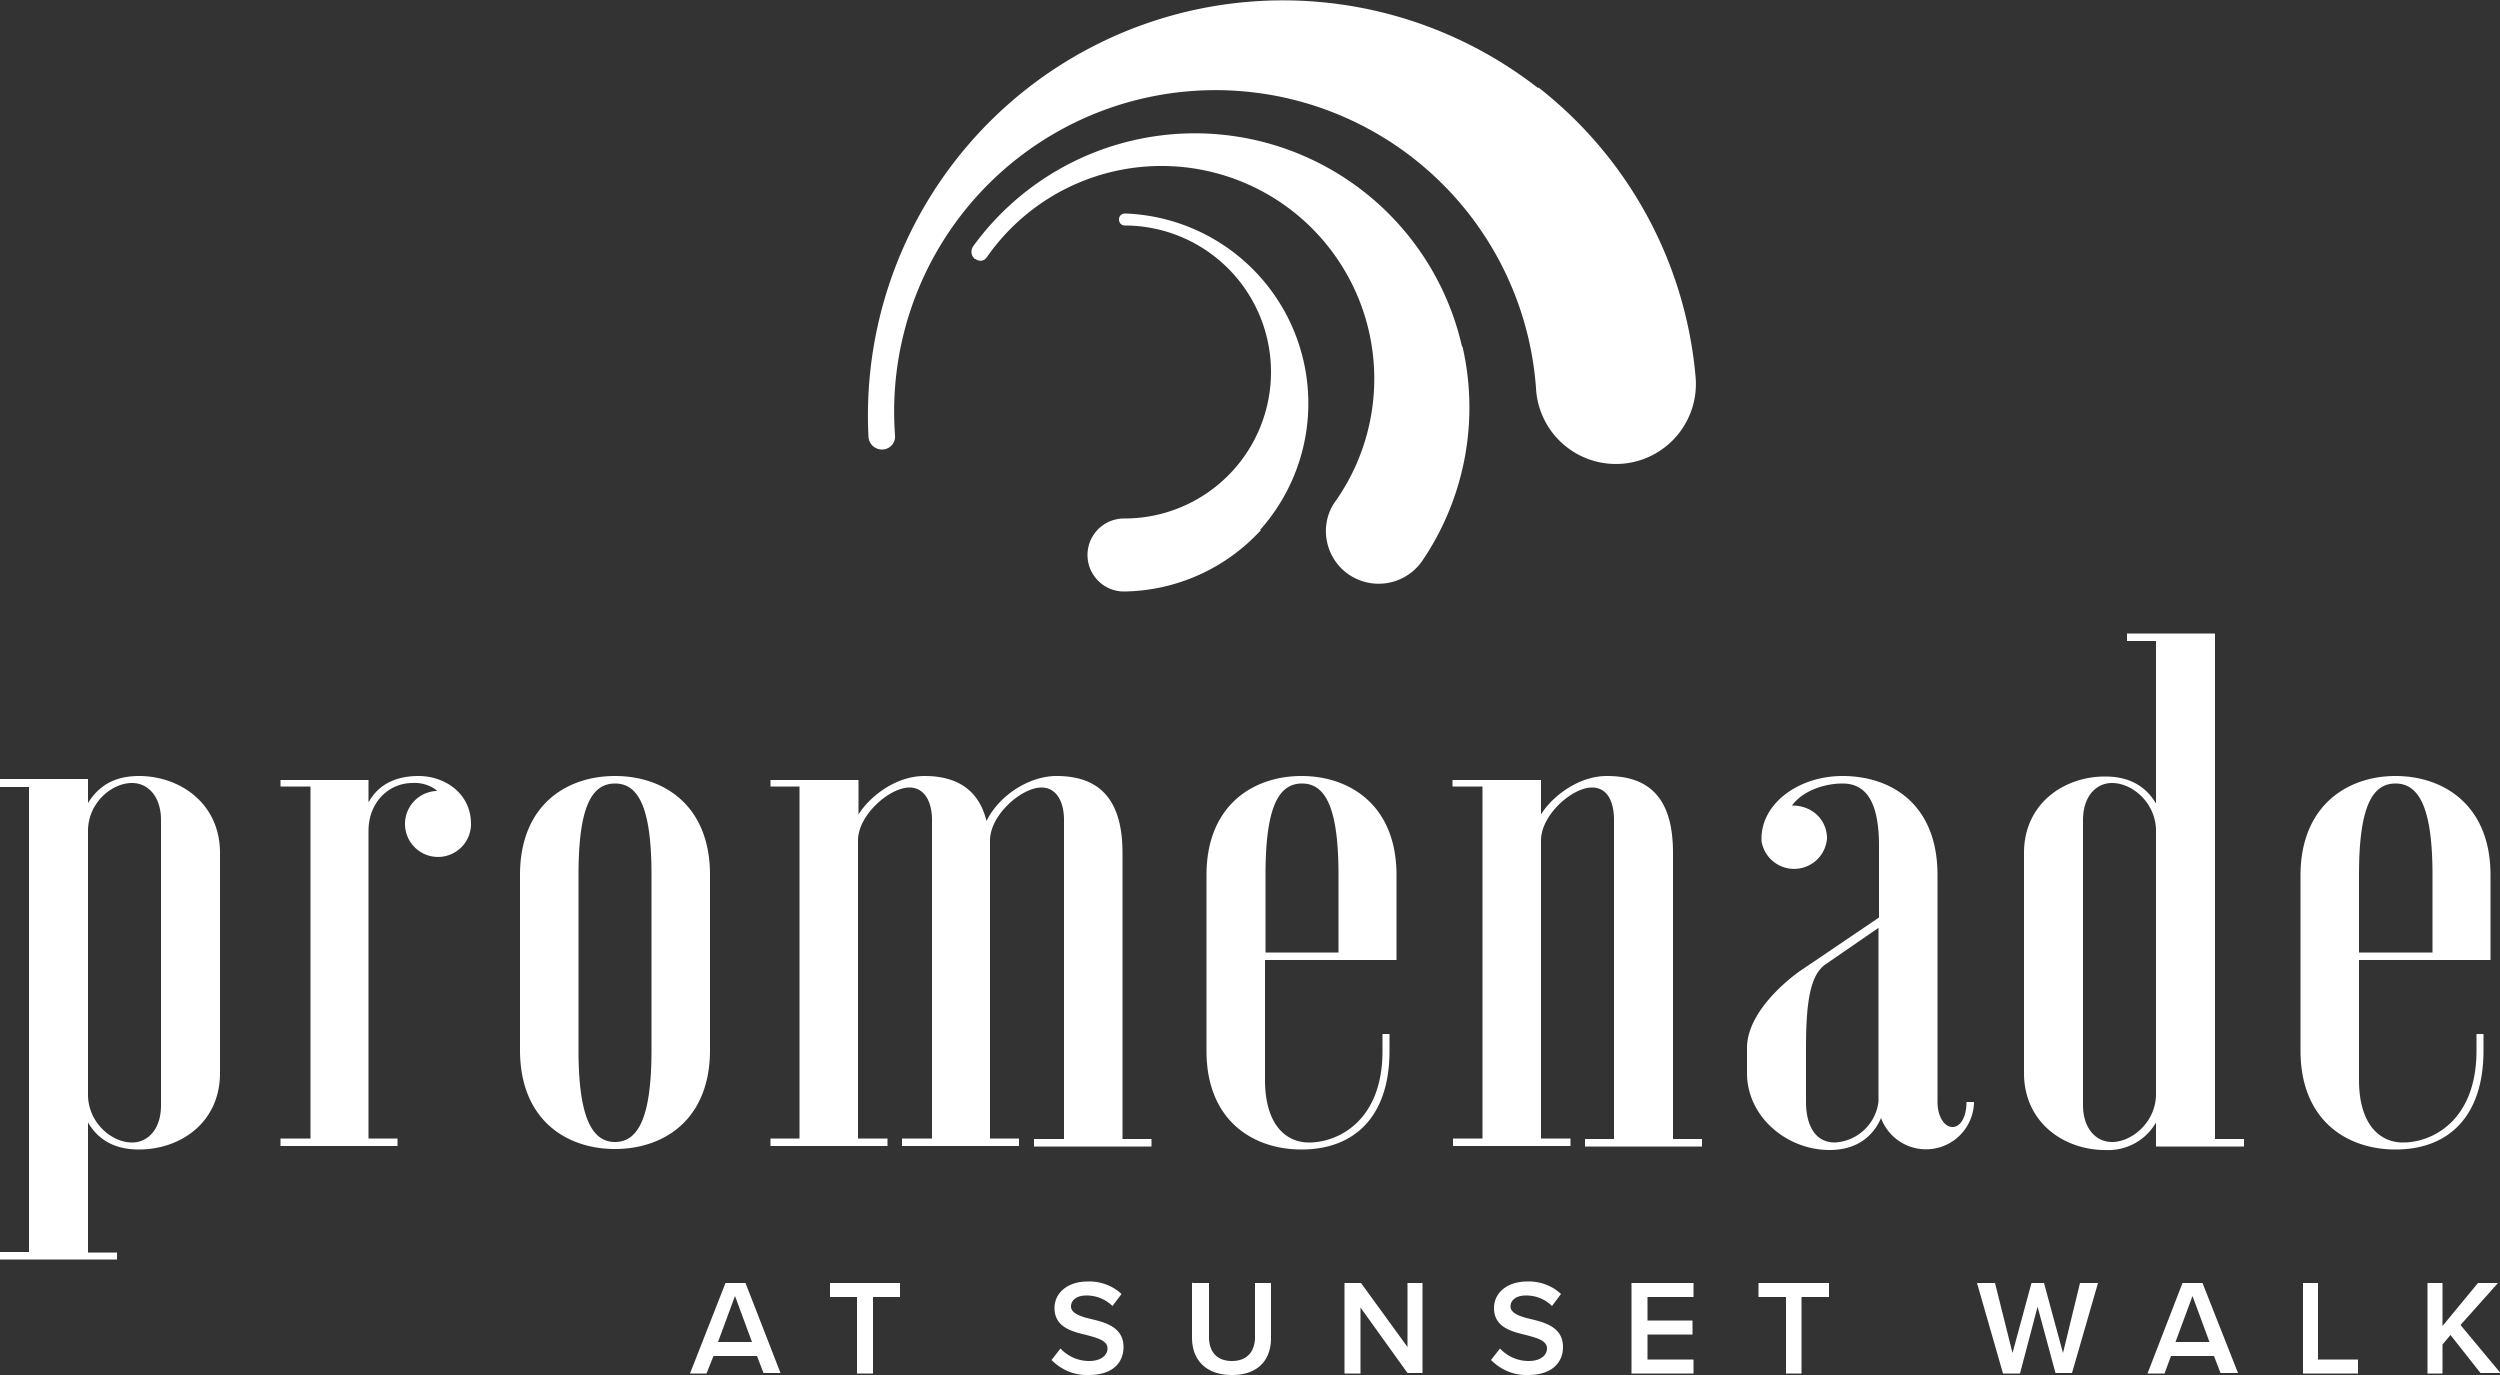 <?xml version="1.0" encoding="UTF-8"?>
<svg xmlns="http://www.w3.org/2000/svg" aria-label="Promenade at Sunset Walk" role="img" viewBox="0 0 500 275">
  <rect x="0" y="0" width="500" height="275" fill="#333333" stroke="none"/>
  <path fill="#fff" d="M17.6 160.6c2-3.2 5-5.4 10.2-5.4 8.1 0 16.2 5.4 16.2 15.4v44c0 10-8 15.3-16.2 15.3-5.2 0-8.3-2.2-10.2-5.4v26h5.8v1.4H0v-1.5h5.8v-93H0v-1.6h17.6v4.8Zm0 58.3c0 5.6 4.7 9.6 8.8 9.6 3.2 0 5.8-2.7 5.8-7.4V164c0-4.7-2.6-7.4-5.8-7.4-4.1 0-8.8 4-8.8 9.6v52.7Zm69.8-60.8a7.3 7.3 0 0 0-4.9-1.5c-4.7 0-8.8 3.8-8.8 9.6v61.5h5.8v1.5H56.1v-1.5h6v-70.4h-6V156h17.6v4.5c1.6-3 4.7-5.3 10-5.3s10.5 3.5 10.5 9.6a6.6 6.6 0 1 1-7-6.6l.2-.1ZM104 175c0-14 9.3-19.8 19-19.8s19 5.8 19 19.8v35c0 14-9.3 19.8-19 19.8s-19-5.8-19-19.8v-35Zm26.3 0c0-13-2.4-18.3-7.3-18.3s-7.3 5.2-7.3 18.3v35c0 13 2.5 18.4 7.3 18.4s7.3-5.3 7.3-18.4v-35Zm41.4 52.7h5.8v1.5h-23.4v-1.5h5.8v-70.4h-5.8V156h17.6v6.9c2-3.3 7.2-7.7 13.2-7.7 7.1 0 11 3.3 12.4 9 2.5-5.1 8.5-9 14-9 9.3 0 13.2 5.5 13.2 15.4v57.2h5.8v1.5h-23.5v-1.5h6V164c0-3.8-1.6-6.5-4.5-6.5-4 0-10.3 5.5-10.3 10.6v59.6h5.8v1.5h-23.4v-1.5h6V164c0-3.8-1.6-6.5-4.5-6.5-4 0-10.3 5.5-10.3 10.6v59.6h.1ZM253 216c0 8.7 4 12.5 8.8 12.5 5.8 0 14.7-4.3 14.7-18.3v-3.4h1.4v3.4c0 13.1-7 19.7-17.6 19.7-9.7 0-19-5.8-19-19.7V175c0-14 9.4-19.8 19-19.8s19 5.8 19 19.8v17H253v24Zm0-25.5h14.7V175c0-13-2.4-18.3-7.3-18.3s-7.3 5.2-7.3 18.3v15.5Zm55.2 37.2h5.9v1.5h-23.5v-1.5h5.9v-70.4h-6V156h17.7v6.9c2-3.3 7.2-7.7 13.2-7.7 9.4 0 13.2 5.5 13.2 15.4v57.2h5.8v1.5H317v-1.5h5.8V164c0-3.8-1.4-6.5-4.4-6.5-4 0-10.2 5.5-10.2 10.6v59.6h-.1Zm60.3-72.5c9.7 0 19 5.6 19 19.8v45.4c0 2.8 1.3 5 3 5s2.8-2.2 2.8-5h1.5a9.6 9.6 0 0 1-18.6 3.2c-1.3 3.1-4.3 6.4-10.3 6.4-8.5 0-16.5-6.6-16.5-15.4v-5c0-8.2 10.6-15.4 10.6-15.4l15.8-10.7v-14.3c0-8.7-2.5-12.5-7.3-12.5-3.7 0-8 1.5-10.1 4.4 4.2 0 7 3 7 6.6a6.6 6.6 0 0 1-13.1.5v-.5c0-7 7.4-12.5 16.2-12.5Zm7.3 30.3-10.6 7.3c-3 2-4 7-4 16.7v11c0 3.1 1 8 5.8 8a9.3 9.3 0 0 0 8.7-8.2v-34.8Zm55.4 39A11 11 0 0 1 421 230c-8.1 0-16.2-5.4-16.2-15.4v-44c0-9.9 8-15.3 16.2-15.3 5.2 0 8.3 2.2 10.2 5.4v-32.5h-5.8v-1.5H443v101.1h5.8v1.5h-17.6v-4.7h-.1Zm0-58.3c0-5.6-4.7-9.6-8.8-9.6-3.2 0-5.8 2.7-5.8 7.4v57c0 4.7 2.6 7.4 5.8 7.4 4 0 8.8-4 8.8-9.6v-52.7.1Zm40.6 49.8c0 8.7 4 12.5 8.8 12.5 5.8 0 14.7-4.3 14.7-18.4v-3.3h1.4v3.3c0 13.2-7 19.8-17.6 19.8-9.7 0-19-5.8-19-19.8v-35c0-14 9.4-19.9 19-19.9s19 5.8 19 19.8v17h-26.3v24Zm0-25.5h14.7V175c0-13-2.5-18.3-7.4-18.3s-7.3 5.2-7.3 18.3v15.5ZM252 106A38 38 0 0 0 225 42.7c-.7 0-1.2.5-1.2 1.2s.5 1.2 1.2 1.2a29.3 29.3 0 0 1-.2 58.6 7.3 7.3 0 0 0 0 14.6 37.8 37.8 0 0 0 27.4-12.3ZM151.3 271.2h-8.6l-1.4 3.5H138l7.1-18.1h4l7 18h-3.4l-1.3-3.4Zm-7.7-2.8h6.8l-3.4-9.2-3.4 9.2Zm28-9H166v-2.8h14v2.8h-5.4v15.3h-3.2v-15.4l.1.1Zm40.5 10.3a7.8 7.8 0 0 0 5.7 2.5c2.6 0 3.7-1.3 3.7-2.5 0-1.6-2-2.1-4.2-2.7-3-.7-6.4-1.6-6.4-5.4 0-3 2.6-5.3 6.6-5.3 2.5-.1 5 .8 6.8 2.5l-1.8 2.4a7.4 7.4 0 0 0-5.3-2.1c-1.8 0-3 .9-3 2.2s1.8 2 4 2.5c3 .7 6.5 1.7 6.5 5.6 0 3-2 5.6-7 5.6-2.8.1-5.4-1-7.4-3l1.8-2.3Zm26.5-13.1h3.2v10.8c0 3 1.6 4.8 4.6 4.8s4.6-1.9 4.6-4.8v-10.8h3.2v11c0 4.4-2.6 7.4-7.8 7.4s-8-3-8-7.5v-11l.2.1Zm33.5 4.9v13.2h-3.2v-18.1h3.3l9.3 12.8v-12.8h3v18h-3l-9.4-13.1Zm27.9 8.2a7.8 7.8 0 0 0 5.7 2.5c2.6 0 3.7-1.3 3.7-2.5 0-1.6-2-2.1-4.2-2.7-3-.7-6.4-1.6-6.4-5.4 0-3 2.6-5.3 6.6-5.3 2.5-.1 5 .8 6.8 2.5l-1.8 2.4a7.3 7.3 0 0 0-5.3-2.1c-1.8 0-3 .9-3 2.2s1.8 2 4 2.5c3 .7 6.5 1.7 6.5 5.6 0 3-2.1 5.6-7 5.6-2.8.1-5.4-1-7.4-3l1.8-2.3Zm26.3-13.1h12.4v2.8h-9.2v4.7h9v2.8h-9v5h9.2v2.8h-12.4v-18.1Zm30.9 2.8h-5.5v-2.8h14.1v2.8h-5.5v15.3h-3.1v-15.3Zm50.3 2-3.5 13.3h-3.4l-5.2-18.1h3.6l3.5 14 3.8-14h2.5l3.8 14 3.4-14h3.6l-5.2 18h-3.3l-3.6-13.3v.1Zm35.3 9.8h-8.6l-1.3 3.5h-3.4l7-18.1h4l7.1 18h-3.5l-1.3-3.4Zm-7.7-2.8h6.8l-3.4-9.2-3.4 9.2Zm25.4-11.8h3.1v15.3h8v2.8h-11v-18.1Zm29.6 10.4-1.6 1.9v5.8h-3v-18.1h3v8.6l7.1-8.6h4l-7.5 8.4 8 9.6h-4l-6-7.6ZM307.6 17.6a83 83 0 0 0-133.9 69.8 2.7 2.7 0 0 0 2.8 2.5h.1A2.6 2.6 0 0 0 179 87a64.2 64.2 0 1 1 128.2-9.4 16 16 0 1 0 31.9-2.4 82.6 82.6 0 0 0-31.4-57.7Zm-15.2 51.7a54.8 54.8 0 0 0-97.8-20c-.5.8-.4 1.9.4 2.5h.1c.8.6 1.8.4 2.3-.4a42.5 42.5 0 0 1 69.8 48.7c-3 4-2.6 9.6.8 13.3a10.6 10.6 0 0 0 16.5-1.3 54.6 54.6 0 0 0 8-42.8h-.1Z"></path>
</svg>
